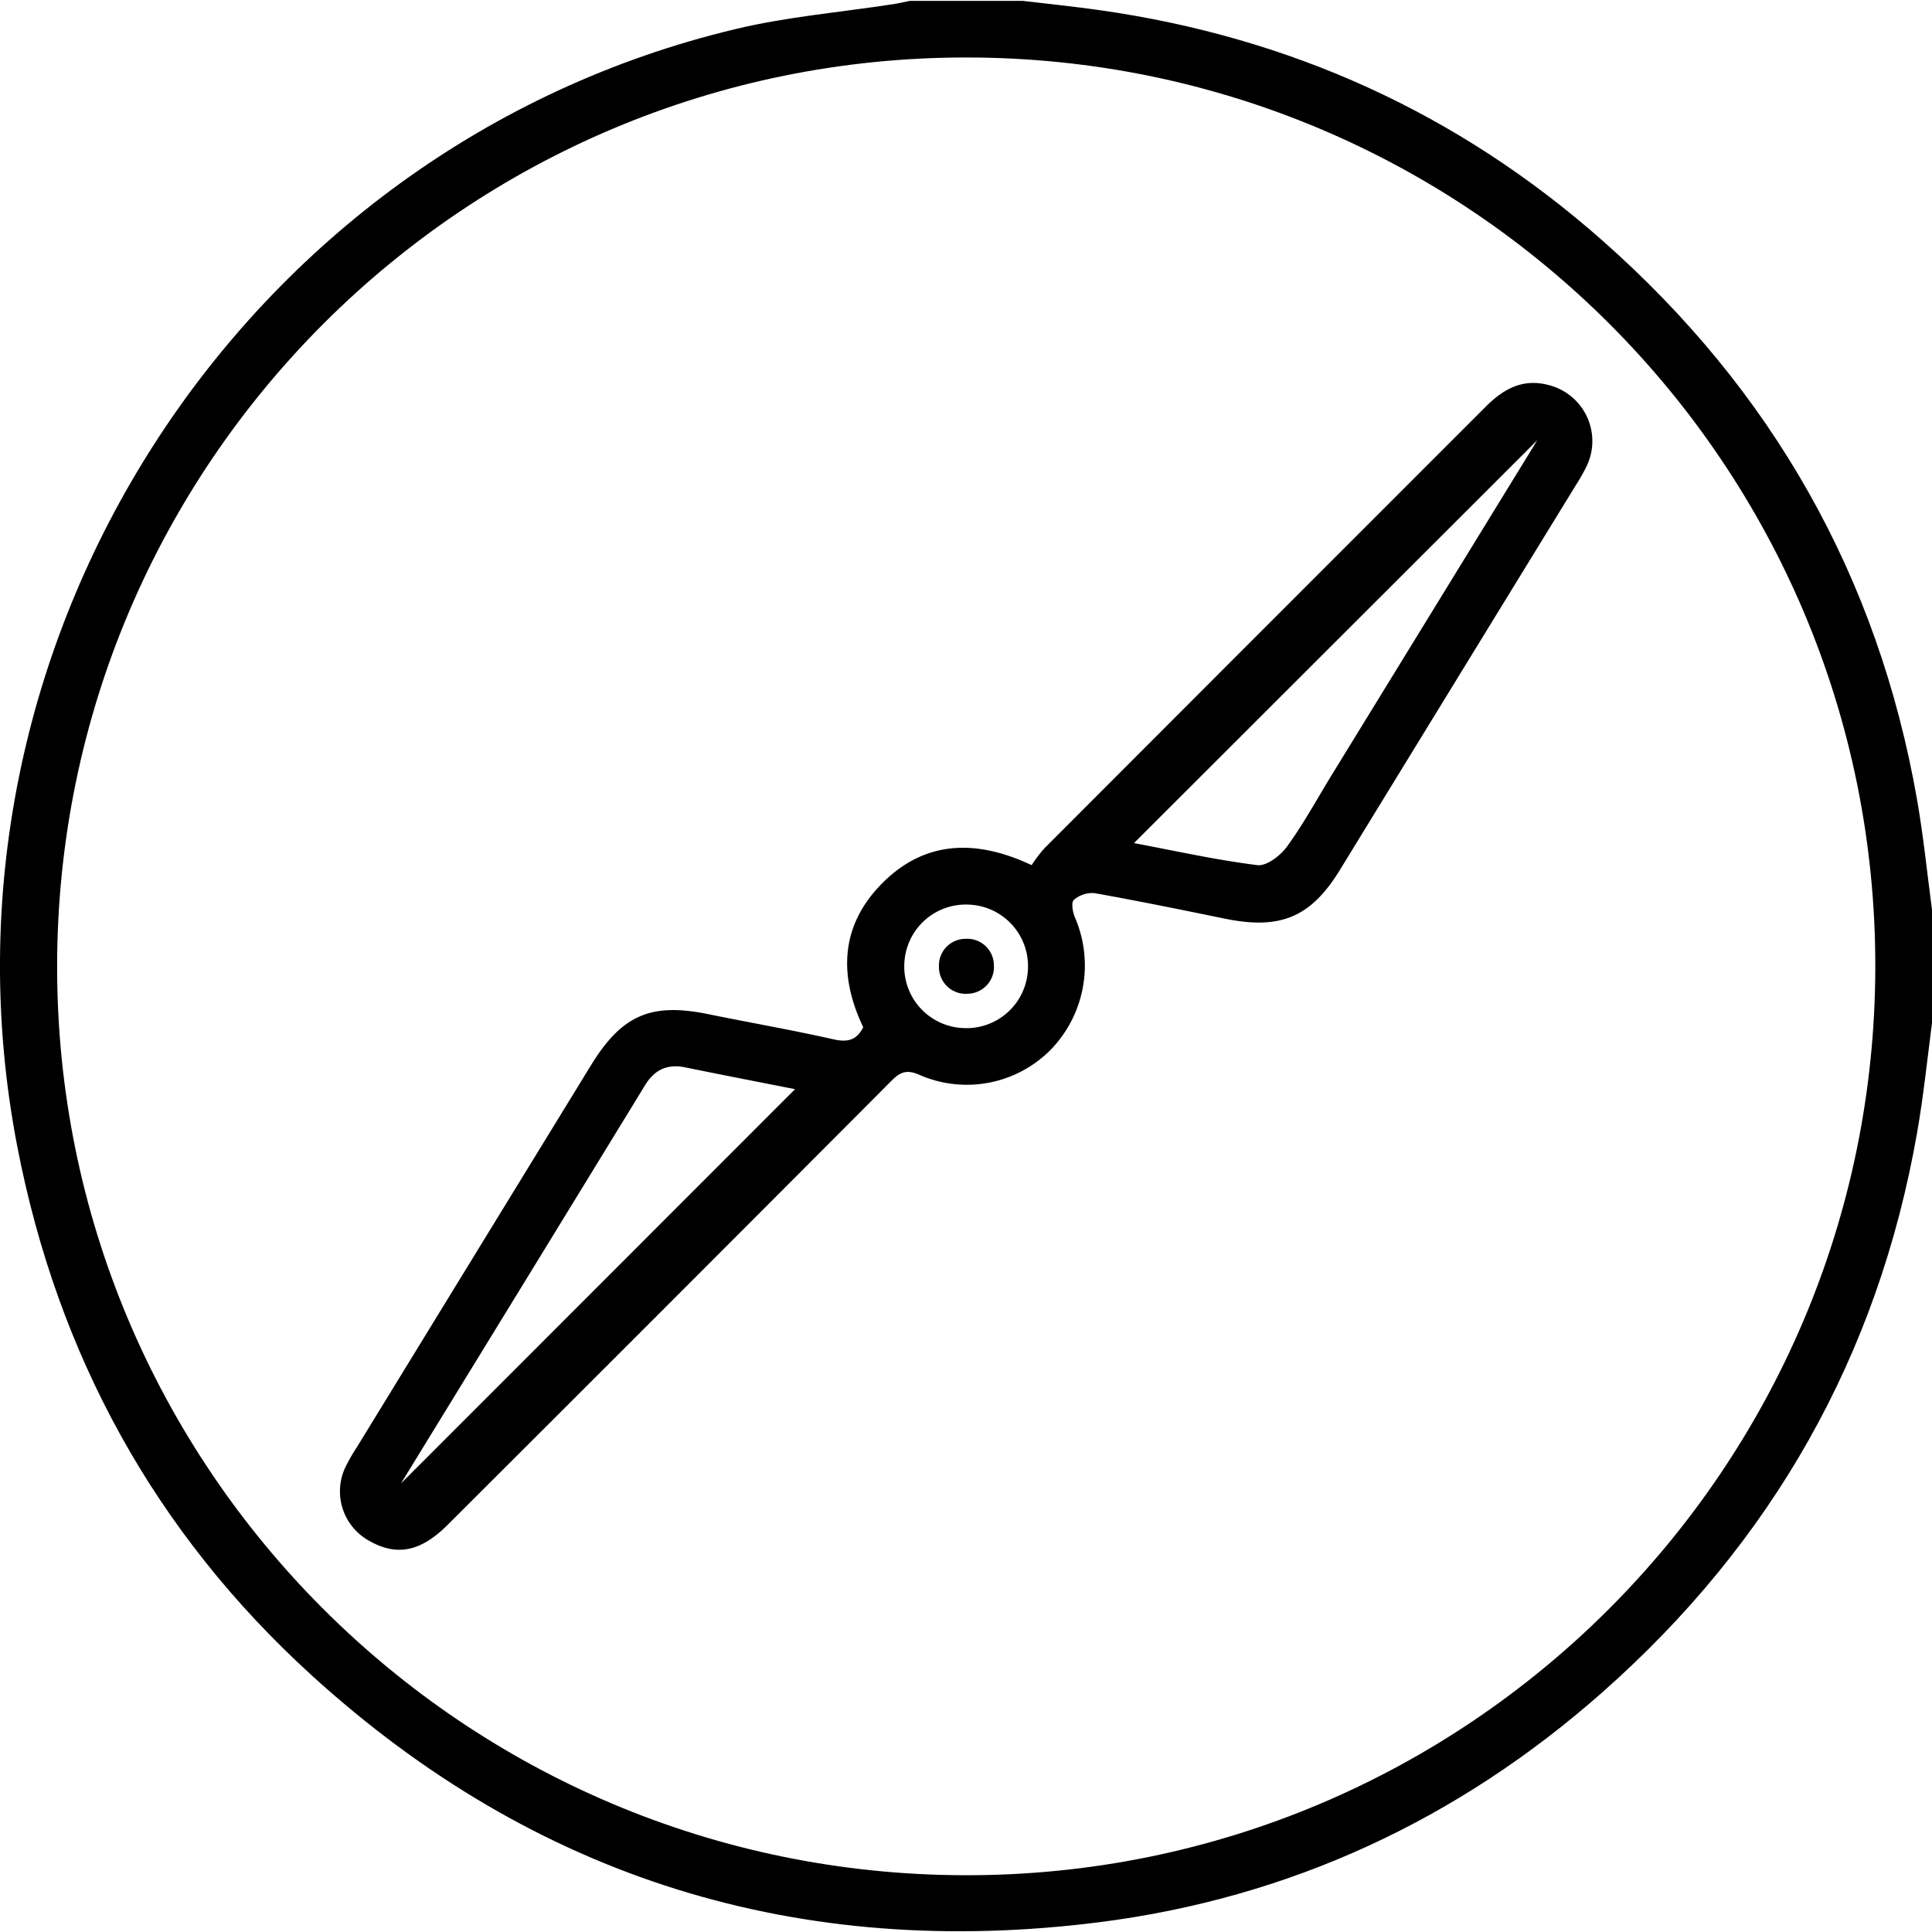 <svg id="Layer_1" data-name="Layer 1" xmlns="http://www.w3.org/2000/svg" viewBox="0 0 408.23 407.94" width="36" height="36"><path d="M209.83,17c-1,7.72-1.8,15.48-3.14,23.15C198.44,87.39,176,126.8,140.14,158.47c-30.45,26.89-66,43.43-106.28,48.55-63.28,8-119.12-9.12-166.38-52.15-33.13-30.16-53.7-67.69-62.22-111.72C-215.23-62.76-147.76-168-43-193c10.91-2.62,22.23-3.55,33.36-5.27,1.16-.18,2.32-.46,3.48-.69H17.72c5.38.64,10.78,1.19,16.15,1.95,40.24,5.68,75.81,21.75,106.26,48.64C176-116.74,198.44-77.33,206.69-30.08c1.34,7.67,2.11,15.44,3.14,23.16ZM5.57,197.09c106,.16,192.12-85.77,192.28-191.87S112.07-186.87,6-187-186.17-101.25-186.33,4.84-100.54,196.93,5.57,197.09Z" transform="translate(198.4 199)"/><path d="M-16,17.91C-21.21,7-20.85-3.59-12-12.5S7.56-22,19.58-16.34a30,30,0,0,1,2.73-3.59q46.59-46.66,93.22-93.28c3.69-3.69,7.72-6,13.15-4.61a12.21,12.21,0,0,1,8.14,17.24,37.42,37.42,0,0,1-2.15,3.8q-25,40.73-49.94,81.44C78.6-5.35,72.19-2.66,60.57-5c-9.22-1.89-18.45-3.78-27.72-5.43A6,6,0,0,0,28.5-9c-.59.53-.25,2.58.23,3.7a25.6,25.6,0,0,1-4.91,27.75A24.93,24.93,0,0,1-4.06,28c-2.74-1.23-4.12-.65-6,1.25q-46.83,47-93.79,93.84c-5.61,5.6-10.64,6.63-16.37,3.43a11.93,11.93,0,0,1-5.32-15.39,37,37,0,0,1,2.55-4.49q24.75-40.4,49.51-80.77C-67,15.34-60.85,12.68-48.82,15.13c8.84,1.8,17.73,3.35,26.52,5.33C-19.34,21.13-17.41,20.69-16,17.91Zm-97.57,96.29L-30.41,31c-7.4-1.47-15.33-3-23.25-4.62-3.73-.76-6.44.52-8.41,3.73C-79.46,58.54-96.88,86.93-113.61,114.2Zm240-220.33L41.21-21c8.66,1.63,17.31,3.56,26.07,4.66,1.93.24,4.86-2,6.24-3.9C77-25,79.76-30.11,82.81-35.09ZM6.31-8A13,13,0,0,0-7.32,4.58,13,13,0,0,0,5,18.08a13,13,0,0,0,13.8-12.4A13,13,0,0,0,6.31-8Z" transform="translate(198.4 199)"/><path d="M5.61-.77a5.63,5.63,0,0,1,6,5.55,5.66,5.66,0,0,1-5.46,6.05A5.66,5.66,0,0,1,0,5.08,5.62,5.62,0,0,1,5.61-.77Z" transform="translate(198.4 199)"/></svg>